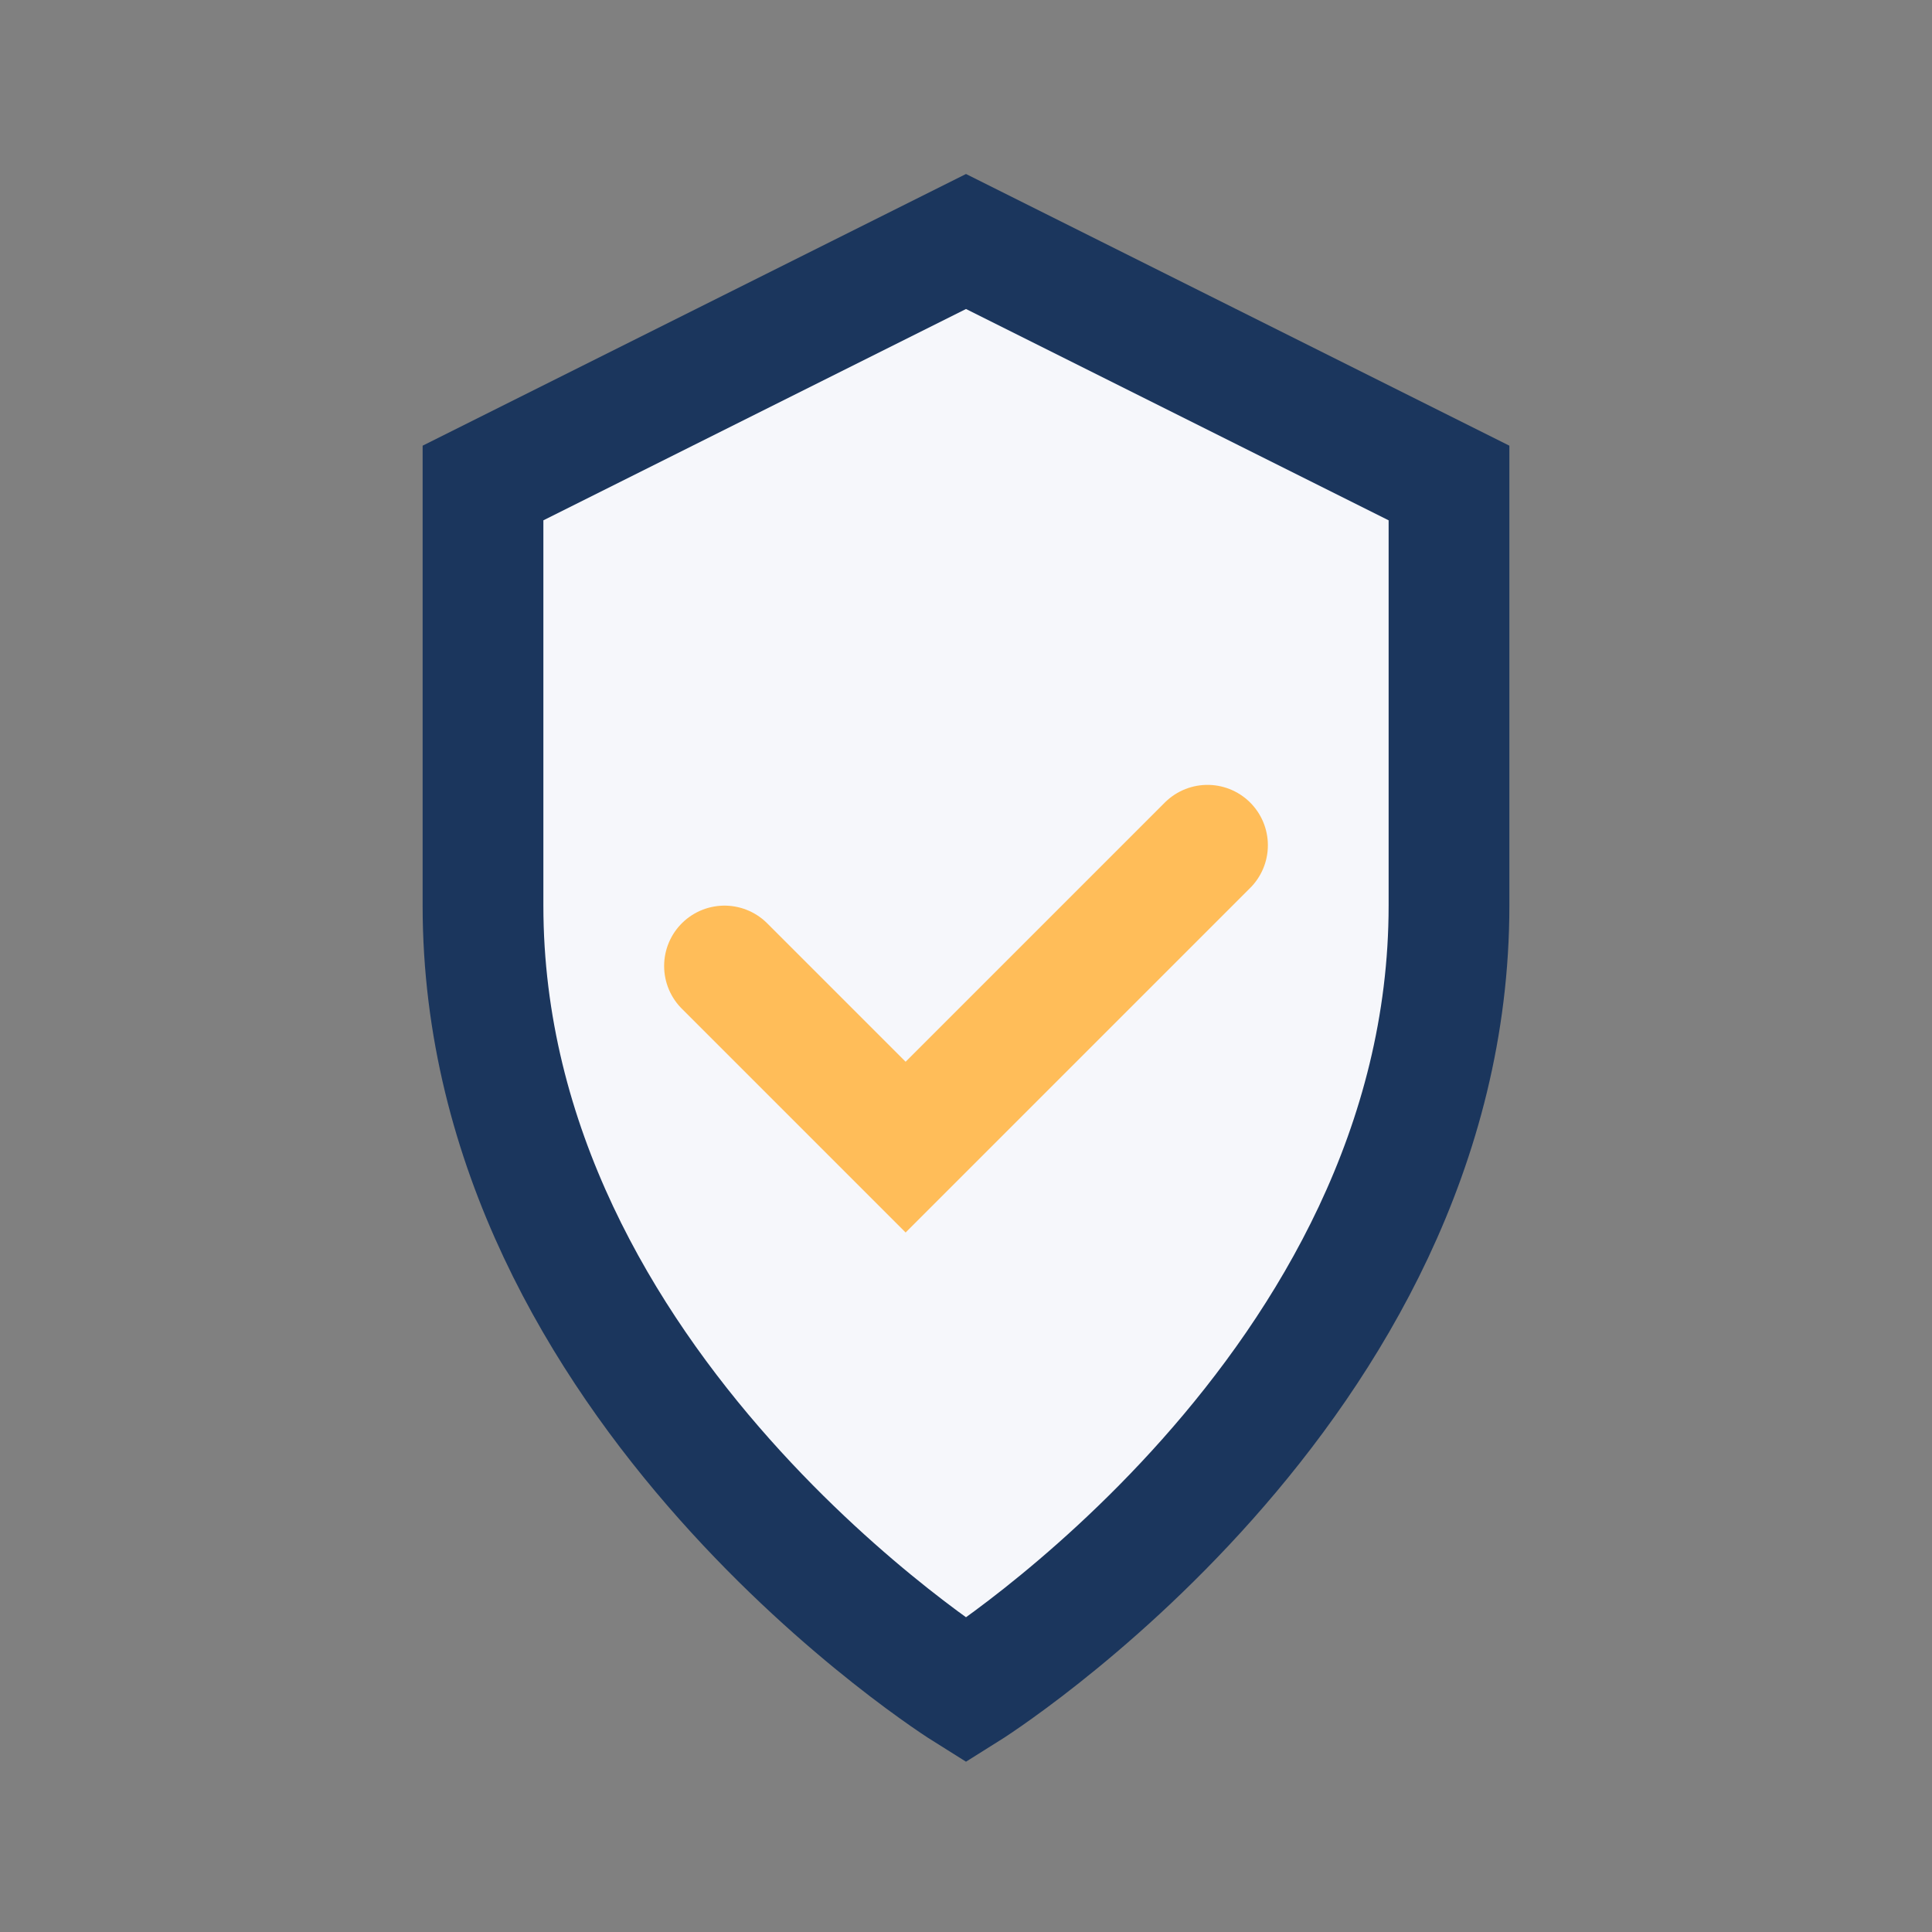 <?xml version="1.0" encoding="UTF-8"?>
<svg xmlns="http://www.w3.org/2000/svg" width="32" height="32" viewBox="0 0 32 32"><rect x="0" y="0" width="32" height="32" fill="#808080" stroke="none"/><path d="M16 28s-8-5-8-13V8l8-4 8 4v7c0 8-8 13-8 13z" fill="#F6F7FB" stroke="#1B365D" stroke-width="2"/><path d="M12 16l3 3 5-5" fill="none" stroke="#FFBD59" stroke-width="2" stroke-linecap="round"/></svg>